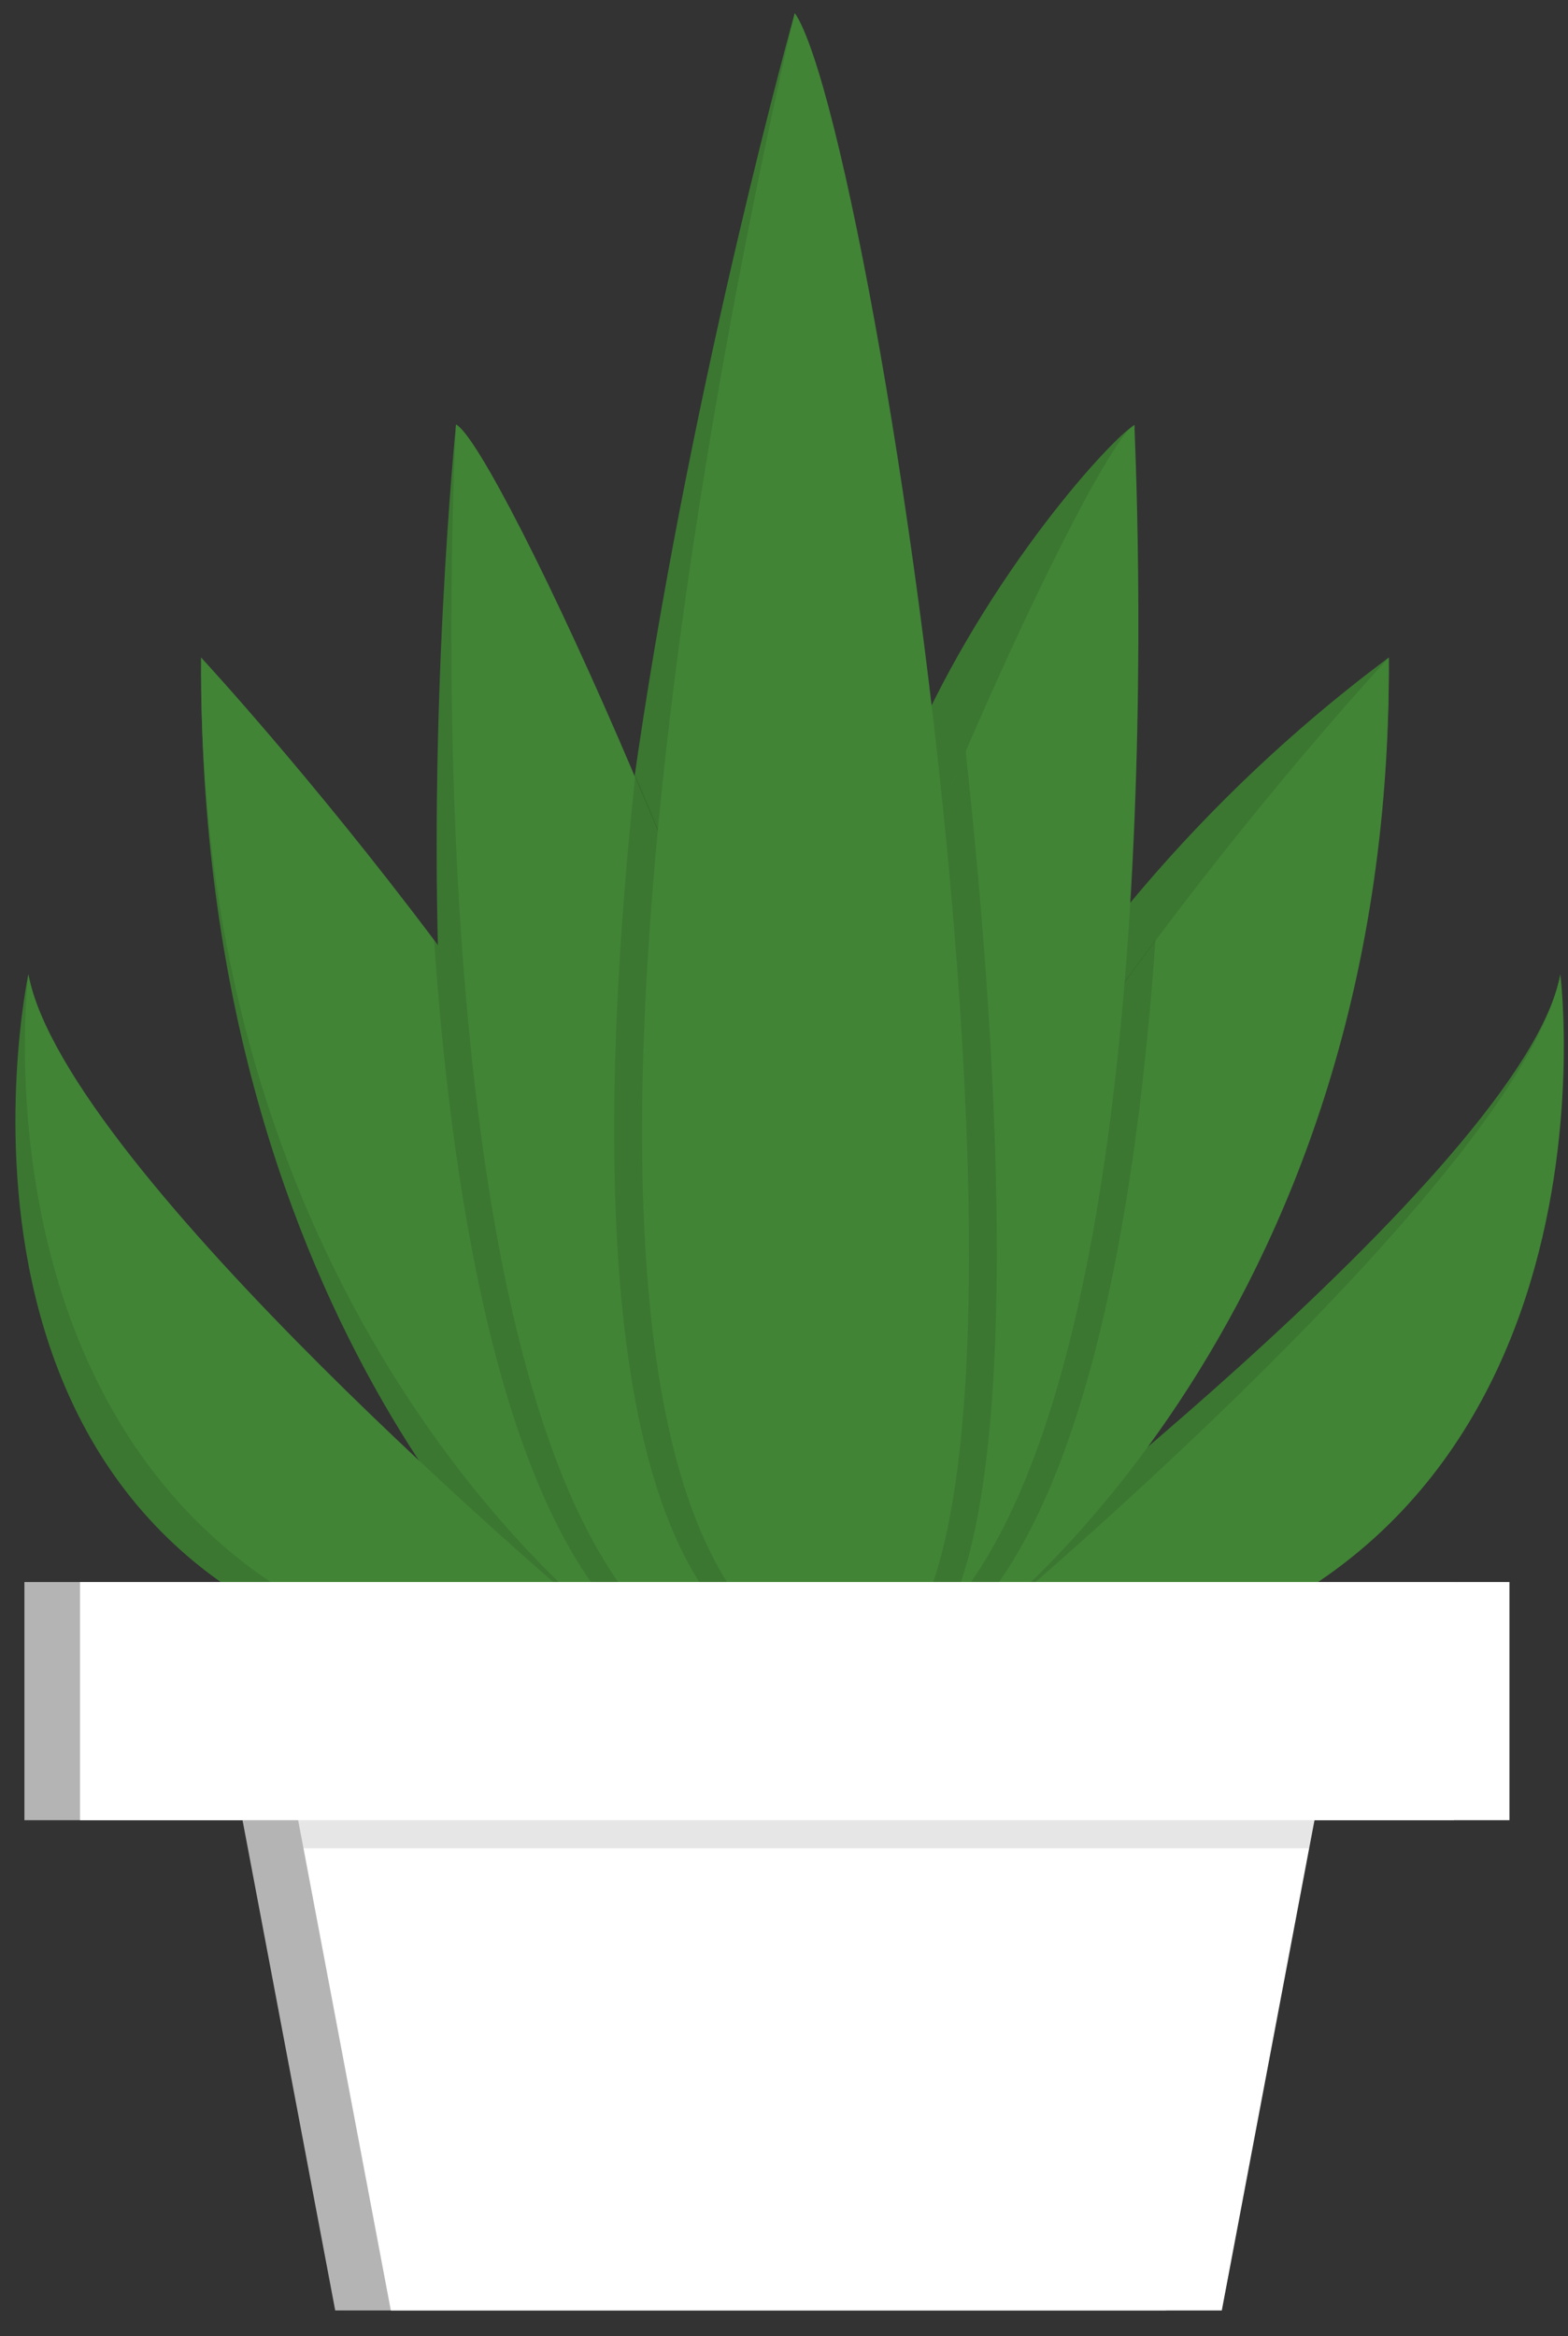 <?xml version="1.0" encoding="UTF-8"?> <svg xmlns="http://www.w3.org/2000/svg" width="49" height="73" viewBox="0 0 49 73" fill="none"><rect x="0" y="0" width="49" height="73" fill="#333333" stroke="none"/> <path d="M0.886 30.445C0.886 30.445 -3.317 50.142 15.39 52.477L16.547 50.291C16.547 50.291 2.062 36.592 0.886 30.445Z" fill="#418436"></path> <path d="M22.514 50.161L18.181 51.089L17.748 51.182C17.748 51.182 6.141 41.705 6.29 20.545C7.843 23.663 9.699 26.618 11.83 29.369C16.417 35.49 21.648 43.666 22.514 50.161Z" fill="#418436"></path> <path d="M23.988 52.191C23.645 52.414 23.257 52.557 22.852 52.61C22.447 52.663 22.036 52.624 21.648 52.496C10.505 49.869 14.251 13.266 14.251 13.266C14.87 13.558 15.544 18.247 18.113 24.225C22.62 34.805 27.572 49.539 23.988 52.191Z" fill="#418436"></path> <path d="M48.761 30.447C48.761 30.447 49.485 50.144 30.778 52.479L29.621 50.293C29.621 50.293 47.603 36.593 48.761 30.447Z" fill="#418436"></path> <path d="M43.4 20.545C43.536 41.717 28.457 51.182 28.457 51.182L28.024 51.089L23.69 50.161C24.551 43.666 29.794 35.49 34.387 29.369C36.985 26.035 40.017 23.067 43.4 20.545Z" fill="#418436"></path> <path d="M27.955 50.272C27.286 51.093 26.439 51.749 25.479 52.19C25.187 52.322 24.882 52.425 24.569 52.495C21.821 53.118 20.855 51.15 21.016 47.763C21.276 41.729 25.046 31.267 28.445 23.477C30.883 17.835 34.864 13.563 35.458 13.283C35.421 13.252 35.254 41.766 27.955 50.272Z" fill="#418436"></path> <path d="M24.836 0.412C24.836 0.412 12.363 44.911 23.096 51.624C33.83 58.337 27.59 4.354 24.836 0.412Z" fill="#418436"></path> <path opacity="0.1" d="M0.886 30.445C0.886 30.445 -3.317 50.142 15.39 52.477L16.547 50.291C16.547 50.291 2.062 36.592 0.886 30.445Z" fill="black"></path> <path opacity="0.1" d="M22.514 50.161L18.181 51.089L17.748 51.182C17.748 51.182 6.141 41.705 6.29 20.545C7.843 23.663 9.699 26.618 11.83 29.369C16.417 35.49 21.648 43.666 22.514 50.161Z" fill="black"></path> <path opacity="0.1" d="M23.988 52.191C23.645 52.414 23.257 52.557 22.852 52.61C22.447 52.663 22.036 52.624 21.648 52.496C10.505 49.869 14.251 13.266 14.251 13.266C14.87 13.558 15.544 18.247 18.113 24.225C22.62 34.805 27.572 49.539 23.988 52.191Z" fill="black"></path> <path opacity="0.1" d="M48.761 30.447C48.761 30.447 49.485 50.144 30.778 52.479L29.621 50.293C29.621 50.293 47.603 36.593 48.761 30.447Z" fill="black"></path> <path opacity="0.1" d="M43.4 20.545C43.536 41.717 28.457 51.182 28.457 51.182L28.024 51.089L23.69 50.161C24.551 43.666 29.794 35.49 34.387 29.369C36.985 26.035 40.017 23.067 43.4 20.545Z" fill="black"></path> <path opacity="0.1" d="M27.955 50.272C27.286 51.093 26.439 51.749 25.479 52.19C25.187 52.322 24.882 52.425 24.569 52.495C21.821 53.118 20.855 51.15 21.016 47.763C21.276 41.729 25.046 31.267 28.445 23.477C30.883 17.835 34.864 13.563 35.458 13.283C35.421 13.252 35.254 41.766 27.955 50.272Z" fill="black"></path> <path opacity="0.1" d="M24.836 0.412C24.836 0.412 12.363 44.911 23.096 51.624C33.83 58.337 27.59 4.354 24.836 0.412Z" fill="black"></path> <path d="M0.886 30.447C0.886 30.447 -1.59 50.144 17.129 52.479L18.287 50.293C18.287 50.293 2.062 36.593 0.886 30.447Z" fill="#418436"></path> <path d="M24.254 50.161L19.921 51.089L19.481 51.182C19.481 51.182 6.135 41.705 6.284 20.545C6.284 20.545 9.701 24.231 13.563 29.369C18.157 35.49 23.387 43.666 24.254 50.161Z" fill="#418436"></path> <path opacity="0.1" d="M24.254 50.161L19.921 51.089C15.792 47.447 14.158 37.938 13.563 29.369C18.156 35.49 23.387 43.667 24.254 50.161Z" fill="black"></path> <path d="M25.727 52.191C25.384 52.414 24.996 52.557 24.591 52.61C24.186 52.663 23.775 52.624 23.387 52.496C12.214 49.869 14.25 13.266 14.25 13.266C14.869 13.558 17.284 18.247 19.822 24.225C24.359 34.805 29.311 49.539 25.727 52.191Z" fill="#418436"></path> <path d="M48.761 30.447C48.761 30.447 51.237 50.144 32.518 52.479L31.36 50.293C31.36 50.293 47.603 36.593 48.761 30.447Z" fill="#418436"></path> <path d="M43.4 20.545C43.536 41.717 30.196 51.182 30.196 51.182L29.763 51.089L25.43 50.161C26.297 43.666 31.533 35.49 36.127 29.369C39.977 24.219 43.4 20.545 43.4 20.545Z" fill="#418436"></path> <path opacity="0.1" d="M36.108 29.369C35.551 37.365 34.096 46.182 30.568 50.274C30.322 50.567 30.053 50.84 29.763 51.089L25.43 50.161C26.266 43.667 31.515 35.49 36.108 29.369Z" fill="black"></path> <path d="M29.695 50.272C29.026 51.093 28.179 51.749 27.219 52.19C26.924 52.322 26.617 52.425 26.303 52.495C23.554 53.118 22.588 51.15 22.749 47.763C23.016 41.729 26.779 31.267 30.178 23.477C32.617 17.835 34.857 13.563 35.452 13.283C35.421 13.252 36.993 41.766 29.695 50.272Z" fill="#418436"></path> <path opacity="0.1" d="M25.727 52.189C25.095 52.185 24.48 51.988 23.963 51.622C18.707 48.328 18.602 35.967 19.852 24.223C24.359 34.803 29.311 49.536 25.727 52.189Z" fill="black"></path> <path opacity="0.1" d="M29.695 50.274C29.076 51.588 28.278 52.285 27.219 52.192C26.683 52.12 26.171 51.926 25.721 51.625C24.356 50.68 23.317 49.331 22.75 47.764C23.016 41.73 26.78 31.269 30.178 23.479C31.354 34.307 31.756 45.821 29.695 50.274Z" fill="black"></path> <path d="M24.836 0.412C24.836 0.412 14.102 44.911 24.836 51.624C35.57 58.337 27.591 4.354 24.836 0.412Z" fill="#418436"></path> <path d="M45.431 49.432H0.762V56.873H7.578L7.745 57.751L10.475 72.192H36.442L39.172 57.751L39.339 56.873H45.431V49.432Z" fill="#C8C8C8"></path> <path opacity="0.1" d="M45.412 49.432H0.744V56.873H7.559L7.726 57.751L10.456 72.192H36.424L39.154 57.751L39.321 56.873H45.412V49.432Z" fill="black"></path> <path d="M41.66 53.81L40.911 57.752L38.181 72.193H12.214L9.484 57.752L8.735 53.81H41.66Z" fill="white"></path> <path opacity="0.1" d="M41.66 53.81L40.911 57.752H9.484L8.735 53.81H41.66Z" fill="black"></path> <path d="M47.17 49.432H2.501V56.873H47.17V49.432Z" fill="white"></path> </svg> 